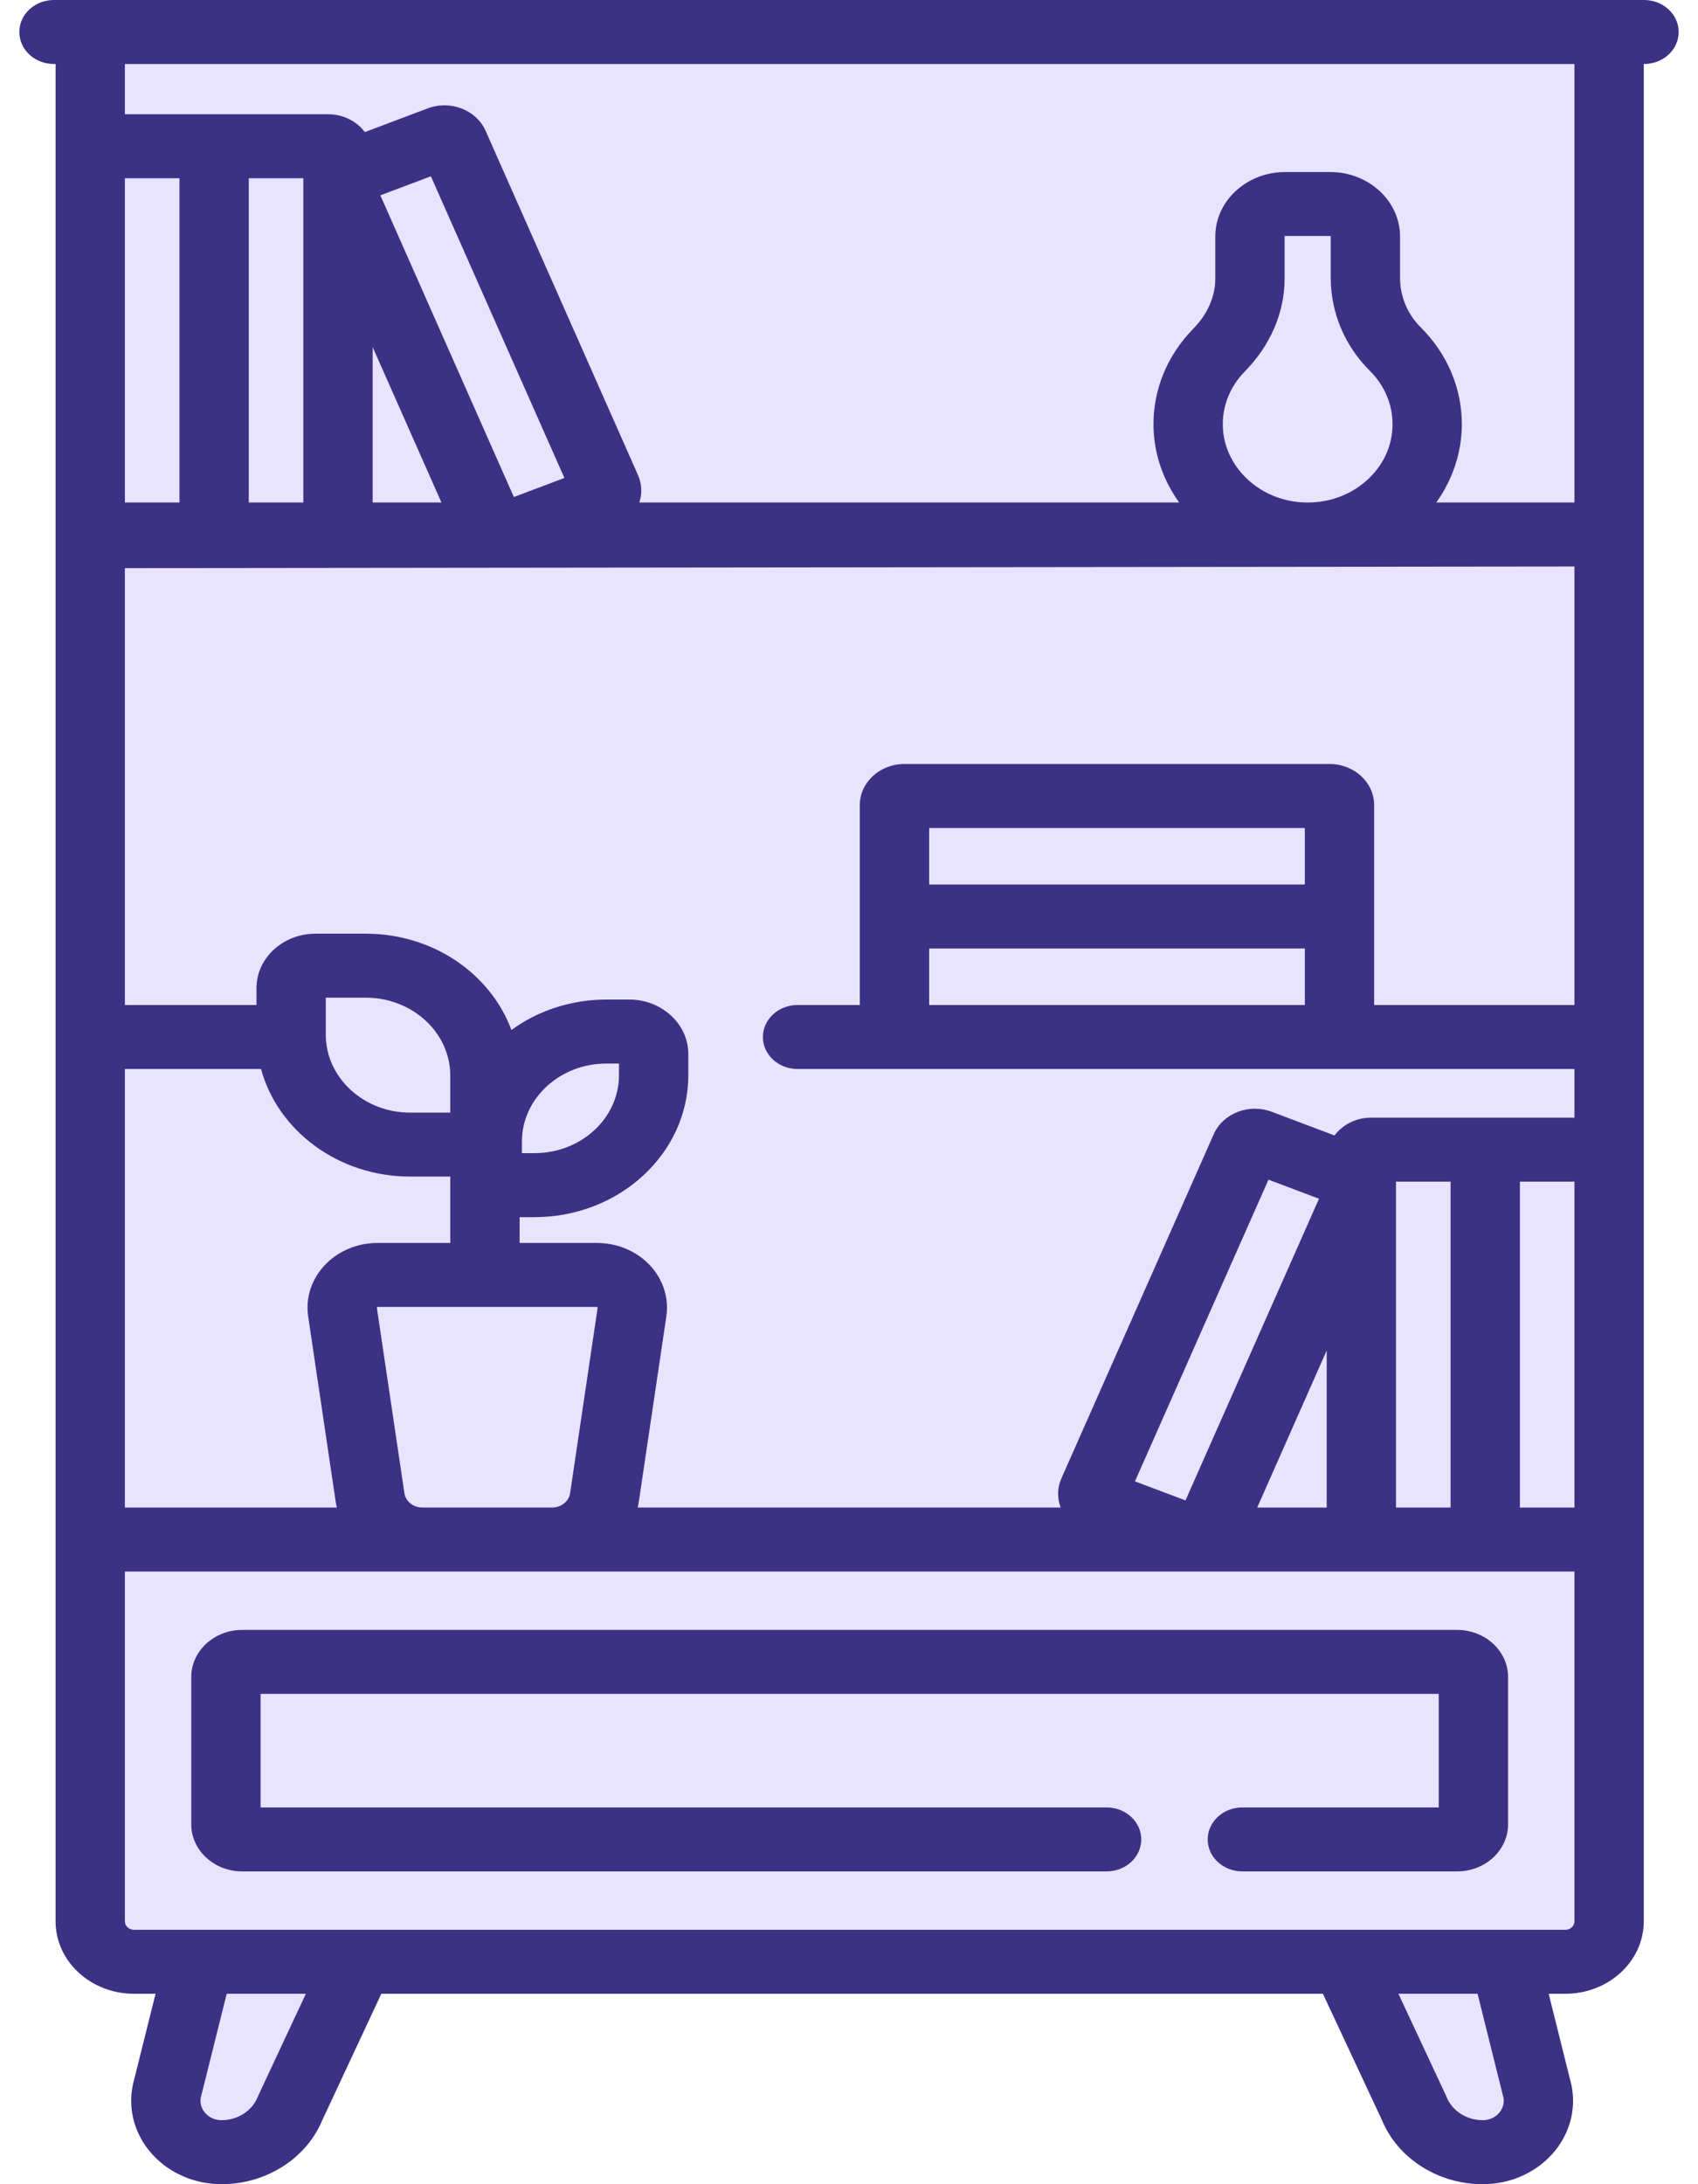 <?xml version="1.0" encoding="UTF-8"?>
<svg xmlns="http://www.w3.org/2000/svg" width="49" height="63" viewBox="0 0 49 63" fill="none">
  <g clip-path="url(#clip0_121_364)">
    <path d="M2.604 0.923H46.435V44.406H2.604V0.923Z" fill="#E8E4FF"></path>
    <path d="M25.812 26.175V23.221C25.812 23.077 25.939 22.96 26.095 22.96H38.371C38.528 22.96 38.654 23.077 38.654 23.221V26.175C38.654 26.319 38.528 26.436 38.371 26.436H26.095C25.939 26.436 25.812 26.319 25.812 26.175Z" fill="#E8E4FF"></path>
    <path d="M25.812 29.65V26.696C25.812 26.552 25.939 26.436 26.095 26.436H38.371C38.528 26.436 38.654 26.552 38.654 26.696V29.65C38.654 29.794 38.528 29.911 38.371 29.911H26.095C25.939 29.911 25.812 29.794 25.812 29.65Z" fill="#E8E4FF"></path>
    <path d="M5.896 15.464H2.886C2.73 15.464 2.604 15.347 2.604 15.203V4.48C2.604 4.335 2.73 4.219 2.886 4.219H5.896C6.052 4.219 6.179 4.335 6.179 4.48V15.203C6.179 15.347 6.052 15.464 5.896 15.464Z" fill="#E8E4FF"></path>
    <path d="M9.471 15.464H6.461C6.305 15.464 6.179 15.347 6.179 15.203V4.48C6.179 4.335 6.305 4.219 6.461 4.219H9.471C9.627 4.219 9.754 4.335 9.754 4.48V15.203C9.754 15.347 9.627 15.464 9.471 15.464Z" fill="#E8E4FF"></path>
    <path d="M17.329 14.39L14.543 15.441C14.399 15.495 14.234 15.431 14.175 15.298L9.779 5.371C9.72 5.237 9.789 5.085 9.934 5.031L12.72 3.98C12.864 3.926 13.029 3.99 13.088 4.123L17.484 14.05C17.543 14.184 17.474 14.336 17.329 14.39Z" fill="#E8E4FF"></path>
    <path d="M43.143 44.406H46.153C46.309 44.406 46.435 44.289 46.435 44.145V33.421C46.435 33.277 46.309 33.16 46.153 33.16H43.143C42.987 33.16 42.86 33.277 42.86 33.421V44.145C42.861 44.289 42.987 44.406 43.143 44.406Z" fill="#E8E4FF"></path>
    <path d="M39.568 44.406H42.578C42.734 44.406 42.86 44.289 42.86 44.145V33.421C42.86 33.277 42.734 33.16 42.578 33.16H39.568C39.412 33.16 39.285 33.277 39.285 33.421V44.145C39.285 44.289 39.412 44.406 39.568 44.406Z" fill="#E8E4FF"></path>
    <path d="M31.709 43.332L34.495 44.382C34.64 44.437 34.805 44.373 34.864 44.239L39.26 34.312C39.319 34.179 39.249 34.027 39.105 33.972L36.319 32.922C36.174 32.867 36.009 32.931 35.95 33.065L31.554 42.992C31.495 43.125 31.565 43.277 31.709 43.332Z" fill="#E8E4FF"></path>
    <path d="M15.938 44.406H12.185C11.426 44.406 10.783 43.888 10.68 43.194L9.885 37.844C9.8 37.278 10.277 36.774 10.896 36.774H17.226C17.845 36.774 18.322 37.278 18.238 37.844L17.443 43.194C17.34 43.888 16.697 44.406 15.938 44.406Z" fill="#E8E4FF"></path>
    <path d="M14.764 34.184H15.425C17.324 34.184 18.863 32.764 18.863 31.013V30.402C18.863 30.044 18.548 29.754 18.16 29.754H17.499C15.6 29.754 14.062 31.174 14.062 32.926V33.536C14.062 33.894 14.376 34.184 14.764 34.184Z" fill="#E8E4FF"></path>
    <path d="M13.292 33.015H11.838C9.94 33.015 8.401 31.595 8.401 29.843V28.502C8.401 28.144 8.716 27.854 9.104 27.854H10.557C12.456 27.854 13.995 29.274 13.995 31.025V32.367C13.995 32.724 13.68 33.015 13.292 33.015Z" fill="#E8E4FF"></path>
    <path d="M41.185 12.234C41.185 14.061 39.517 15.529 37.51 15.41C35.729 15.306 34.31 13.923 34.286 12.277C34.274 11.438 34.614 10.672 35.179 10.098C35.736 9.53 36.069 8.806 36.069 8.04V6.823C36.069 6.305 36.524 5.884 37.086 5.884H38.385C38.946 5.884 39.401 6.305 39.401 6.823V8.013C39.401 8.774 39.704 9.512 40.265 10.07C40.836 10.637 41.185 11.398 41.185 12.234Z" fill="#E8E4FF"></path>
    <path d="M6.394 62.077C5.387 62.077 4.627 61.232 4.813 60.319L5.746 56.586H10.346L8.374 60.805C8.068 61.569 7.278 62.077 6.394 62.077Z" fill="#E8E4FF"></path>
    <path d="M42.786 62.077C43.793 62.077 44.553 61.232 44.367 60.319L43.434 56.586H38.834L40.806 60.805C41.113 61.569 41.903 62.077 42.786 62.077Z" fill="#E8E4FF"></path>
    <path d="M10.347 56.586L9.477 58.445H5.281L5.745 56.586H10.347Z" fill="#E8E4FF"></path>
    <path d="M43.899 58.445H39.703L38.835 56.586H43.435L43.899 58.445Z" fill="#E8E4FF"></path>
    <path d="M45.17 56.586H3.868C3.17 56.586 2.604 56.063 2.604 55.419V44.405H46.435V55.419C46.435 56.063 45.869 56.586 45.17 56.586Z" fill="#E8E4FF"></path>
    <path d="M42.049 53.056H6.989C6.73 53.056 6.52 52.862 6.52 52.622V48.369C6.52 48.13 6.73 47.936 6.989 47.936H42.049C42.308 47.936 42.518 48.13 42.518 48.369V52.622C42.518 52.862 42.308 53.056 42.049 53.056Z" fill="#E8E4FF"></path>
    <path d="M42.049 47.013H6.989C6.179 47.013 5.52 47.621 5.52 48.369V52.622C5.52 53.37 6.179 53.978 6.989 53.978H31.934C32.486 53.978 32.934 53.565 32.934 53.056C32.934 52.546 32.486 52.133 31.934 52.133H7.52V48.858H41.518V52.133H35.851C35.299 52.133 34.851 52.546 34.851 53.056C34.851 53.565 35.299 53.978 35.851 53.978H42.049C42.859 53.978 43.519 53.37 43.519 52.622V48.369C43.519 47.621 42.859 47.013 42.049 47.013Z" fill="#3C3184"></path>
    <path d="M47.442 0H1.558C1.005 0 0.558 0.413 0.558 0.923C0.558 1.433 1.005 1.846 1.558 1.846H1.604V55.419C1.604 56.571 2.62 57.508 3.868 57.508H4.489L3.839 60.112C3.836 60.124 3.833 60.136 3.831 60.148C3.687 60.855 3.89 61.577 4.387 62.13C4.884 62.683 5.616 63 6.395 63C7.681 63 8.845 62.257 9.302 61.15L11.004 57.508H38.176L39.879 61.15C40.335 62.257 41.5 63 42.786 63C43.565 63 44.297 62.683 44.794 62.13C45.291 61.577 45.493 60.855 45.35 60.148C45.347 60.136 45.344 60.124 45.341 60.112L44.691 57.508H45.17C46.419 57.508 47.435 56.571 47.435 55.419V1.846H47.442C47.994 1.846 48.442 1.433 48.442 0.923C48.442 0.413 47.994 0 47.442 0ZM7.179 5.142H8.753V14.494H7.179V5.142ZM10.754 10.012L12.739 14.494H10.754V10.012ZM39.532 10.697C39.953 11.116 40.185 11.662 40.185 12.234C40.185 12.865 39.91 13.451 39.411 13.883C38.913 14.314 38.26 14.53 37.574 14.489C36.309 14.415 35.304 13.438 35.287 12.265C35.279 11.691 35.504 11.141 35.92 10.717C36.662 9.963 37.07 9.012 37.07 8.04V6.823C37.07 6.814 37.078 6.807 37.087 6.807H38.385C38.394 6.807 38.402 6.814 38.402 6.823V8.013C38.402 9.018 38.803 9.972 39.532 10.697ZM45.435 16.34V28.988H39.654V23.221C39.654 22.568 39.079 22.037 38.371 22.037H26.095C25.388 22.037 24.812 22.568 24.812 23.221V28.988H23.016C22.463 28.988 22.015 29.402 22.015 29.911C22.015 30.421 22.463 30.834 23.016 30.834H45.435V32.237H39.568C39.13 32.237 38.743 32.441 38.511 32.751L36.698 32.067C36.38 31.948 36.032 31.949 35.716 32.072C35.4 32.194 35.154 32.423 35.025 32.715L30.629 42.642C30.505 42.921 30.507 43.218 30.608 43.482H18.401C18.414 43.428 18.426 43.374 18.434 43.319L19.229 37.969C19.308 37.435 19.133 36.896 18.75 36.49C18.366 36.084 17.81 35.851 17.226 35.851H14.995V35.107H15.425C17.872 35.107 19.863 33.27 19.863 31.013V30.402C19.863 29.536 19.099 28.831 18.16 28.831H17.498C16.465 28.831 15.513 29.16 14.758 29.709C14.162 28.095 12.505 26.931 10.557 26.931H9.104C8.165 26.931 7.401 27.636 7.401 28.502V28.988H3.604V16.387L45.435 16.34ZM36.28 43.483L38.285 38.953V43.483H36.28ZM32.752 42.728L36.605 34.026L38.063 34.576L34.21 43.277L32.752 42.728ZM41.86 43.483H40.285V34.083H41.86V43.483ZM43.861 34.083H45.435V43.483H43.861V34.083ZM26.813 27.358H37.654V28.988H26.813V27.358ZM37.654 25.513H26.813V23.883H37.654V25.513ZM3.604 30.834H7.533C8.015 32.614 9.762 33.937 11.838 33.937H12.994V35.851H10.896C10.312 35.851 9.757 36.084 9.373 36.49C8.989 36.896 8.814 37.435 8.893 37.969L9.688 43.319C9.697 43.374 9.709 43.428 9.721 43.483H3.604V30.834ZM12.994 32.092H11.838C10.495 32.092 9.401 31.083 9.401 29.843V28.777H10.557C11.901 28.777 12.994 29.785 12.994 31.025V32.092ZM11.67 43.068L10.875 37.718C10.874 37.714 10.874 37.71 10.88 37.703C10.886 37.696 10.891 37.696 10.896 37.696H17.226C17.231 37.696 17.235 37.696 17.242 37.703C17.248 37.71 17.247 37.714 17.247 37.718L16.452 43.068C16.417 43.304 16.196 43.482 15.937 43.482H12.185C11.926 43.483 11.705 43.304 11.67 43.068ZM15.061 33.261V32.926C15.061 31.686 16.154 30.677 17.498 30.677H17.862V31.013C17.862 32.253 16.769 33.261 15.425 33.261L15.061 33.261ZM14.829 14.336L10.976 5.634L12.434 5.085L16.287 13.786L14.829 14.336ZM5.179 14.494H3.604V5.142H5.179V14.494ZM7.456 60.439C7.449 60.454 7.442 60.469 7.436 60.485C7.275 60.885 6.857 61.154 6.395 61.154C6.146 61.154 5.994 61.027 5.926 60.951C5.86 60.877 5.755 60.721 5.794 60.504L6.542 57.508H8.826L7.456 60.439ZM43.386 60.504C43.425 60.721 43.321 60.877 43.254 60.951C43.186 61.027 43.035 61.154 42.786 61.154C42.323 61.154 41.905 60.885 41.745 60.485C41.739 60.469 41.732 60.454 41.725 60.439L40.355 57.508H42.639L43.386 60.504ZM45.435 55.419C45.435 55.553 45.316 55.663 45.17 55.663H3.868C3.723 55.663 3.604 55.553 3.604 55.419V45.328H45.435L45.435 55.419ZM45.435 14.494H41.448C41.923 13.828 42.185 13.041 42.185 12.234C42.185 11.195 41.764 10.203 40.999 9.442C40.614 9.059 40.402 8.552 40.402 8.013V6.823C40.402 5.797 39.497 4.962 38.385 4.962H37.087C35.975 4.962 35.07 5.797 35.07 6.823V8.04C35.07 8.553 34.846 9.064 34.438 9.478C33.681 10.249 33.272 11.247 33.287 12.289C33.299 13.099 33.57 13.857 34.028 14.494H18.45C18.536 14.234 18.523 13.957 18.41 13.701L14.014 3.774C13.747 3.17 12.996 2.879 12.342 3.126L10.528 3.81C10.296 3.5 9.909 3.296 9.471 3.296H3.604V1.846H45.435V14.494Z" fill="#3C3184"></path>
  </g>
  <defs>
    <clipPath id="clip0_121_364">
      <rect width="49" height="63" fill="white"></rect>
    </clipPath>
  </defs>
</svg>
